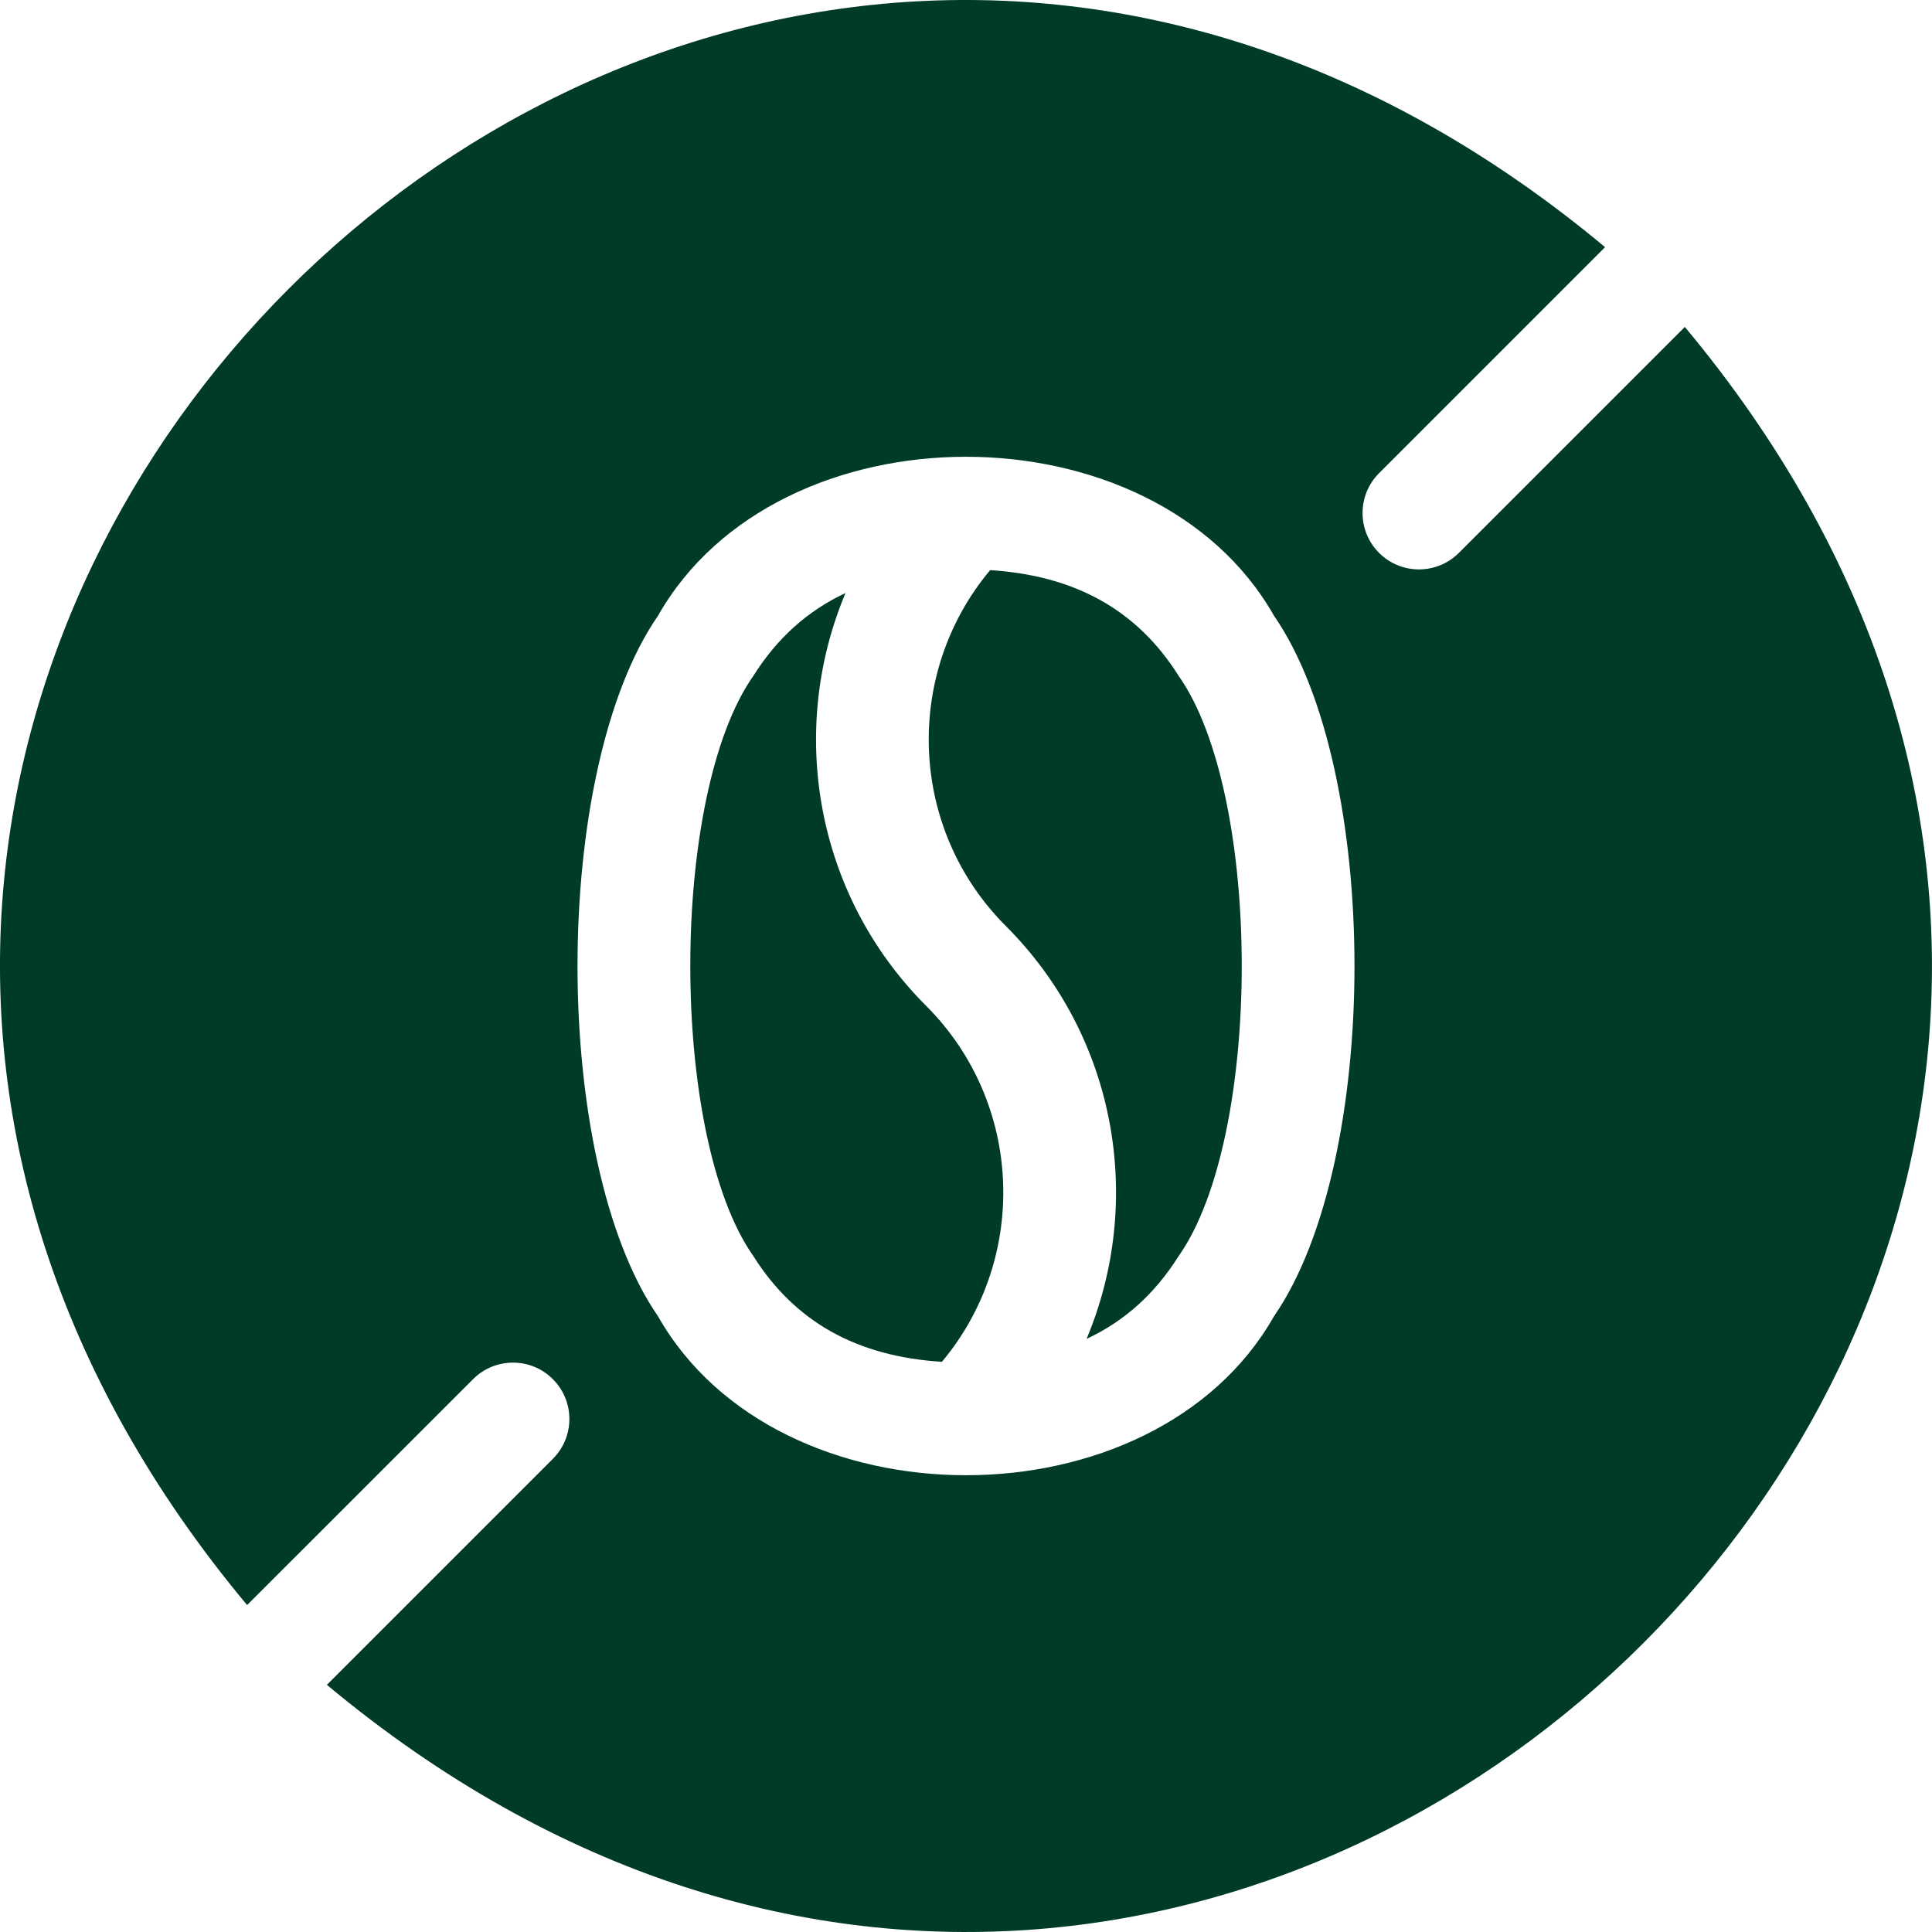 <svg width="32" height="32" viewBox="0 0 32 32" fill="none" xmlns="http://www.w3.org/2000/svg">
<g clip-path="url(#clip0_56_1864)">
<path d="M16.4 9.443C14.962 11.159 15.048 13.727 16.661 15.339C18.506 17.184 18.951 19.907 17.997 22.176C18.623 21.885 19.128 21.43 19.521 20.806C20.916 18.829 20.916 13.17 19.521 11.193C18.837 10.107 17.813 9.533 16.4 9.443Z" fill="#003B28"></path>
<path d="M27.906 5.415L24.163 9.158C23.798 9.522 23.207 9.522 22.842 9.158C22.477 8.793 22.477 8.201 22.842 7.837L26.585 4.094C11.229 -8.712 -8.707 11.245 4.093 26.585L7.836 22.843C8.201 22.478 8.793 22.478 9.157 22.843C9.522 23.207 9.522 23.799 9.157 24.163L5.414 27.906C20.771 40.712 40.706 20.755 27.906 5.415ZM21.101 21.802C19.109 25.312 12.89 25.312 10.899 21.802C9.121 19.23 9.121 12.77 10.899 10.198C12.891 6.688 19.109 6.688 21.101 10.198C22.879 12.77 22.879 19.23 21.101 21.802Z" fill="#003B28"></path>
<path d="M14.004 9.823C13.377 10.115 12.872 10.569 12.479 11.193C11.085 13.17 11.085 18.829 12.479 20.806C13.164 21.892 14.187 22.467 15.601 22.556C17.038 20.84 16.952 18.272 15.34 16.66C13.495 14.815 13.05 12.092 14.004 9.823Z" fill="#003B28"></path>
</g>
<defs>
<clipPath id="clip0_56_1864">
<rect width="32" height="32" fill="white"></rect>
</clipPath>
</defs>
</svg>
